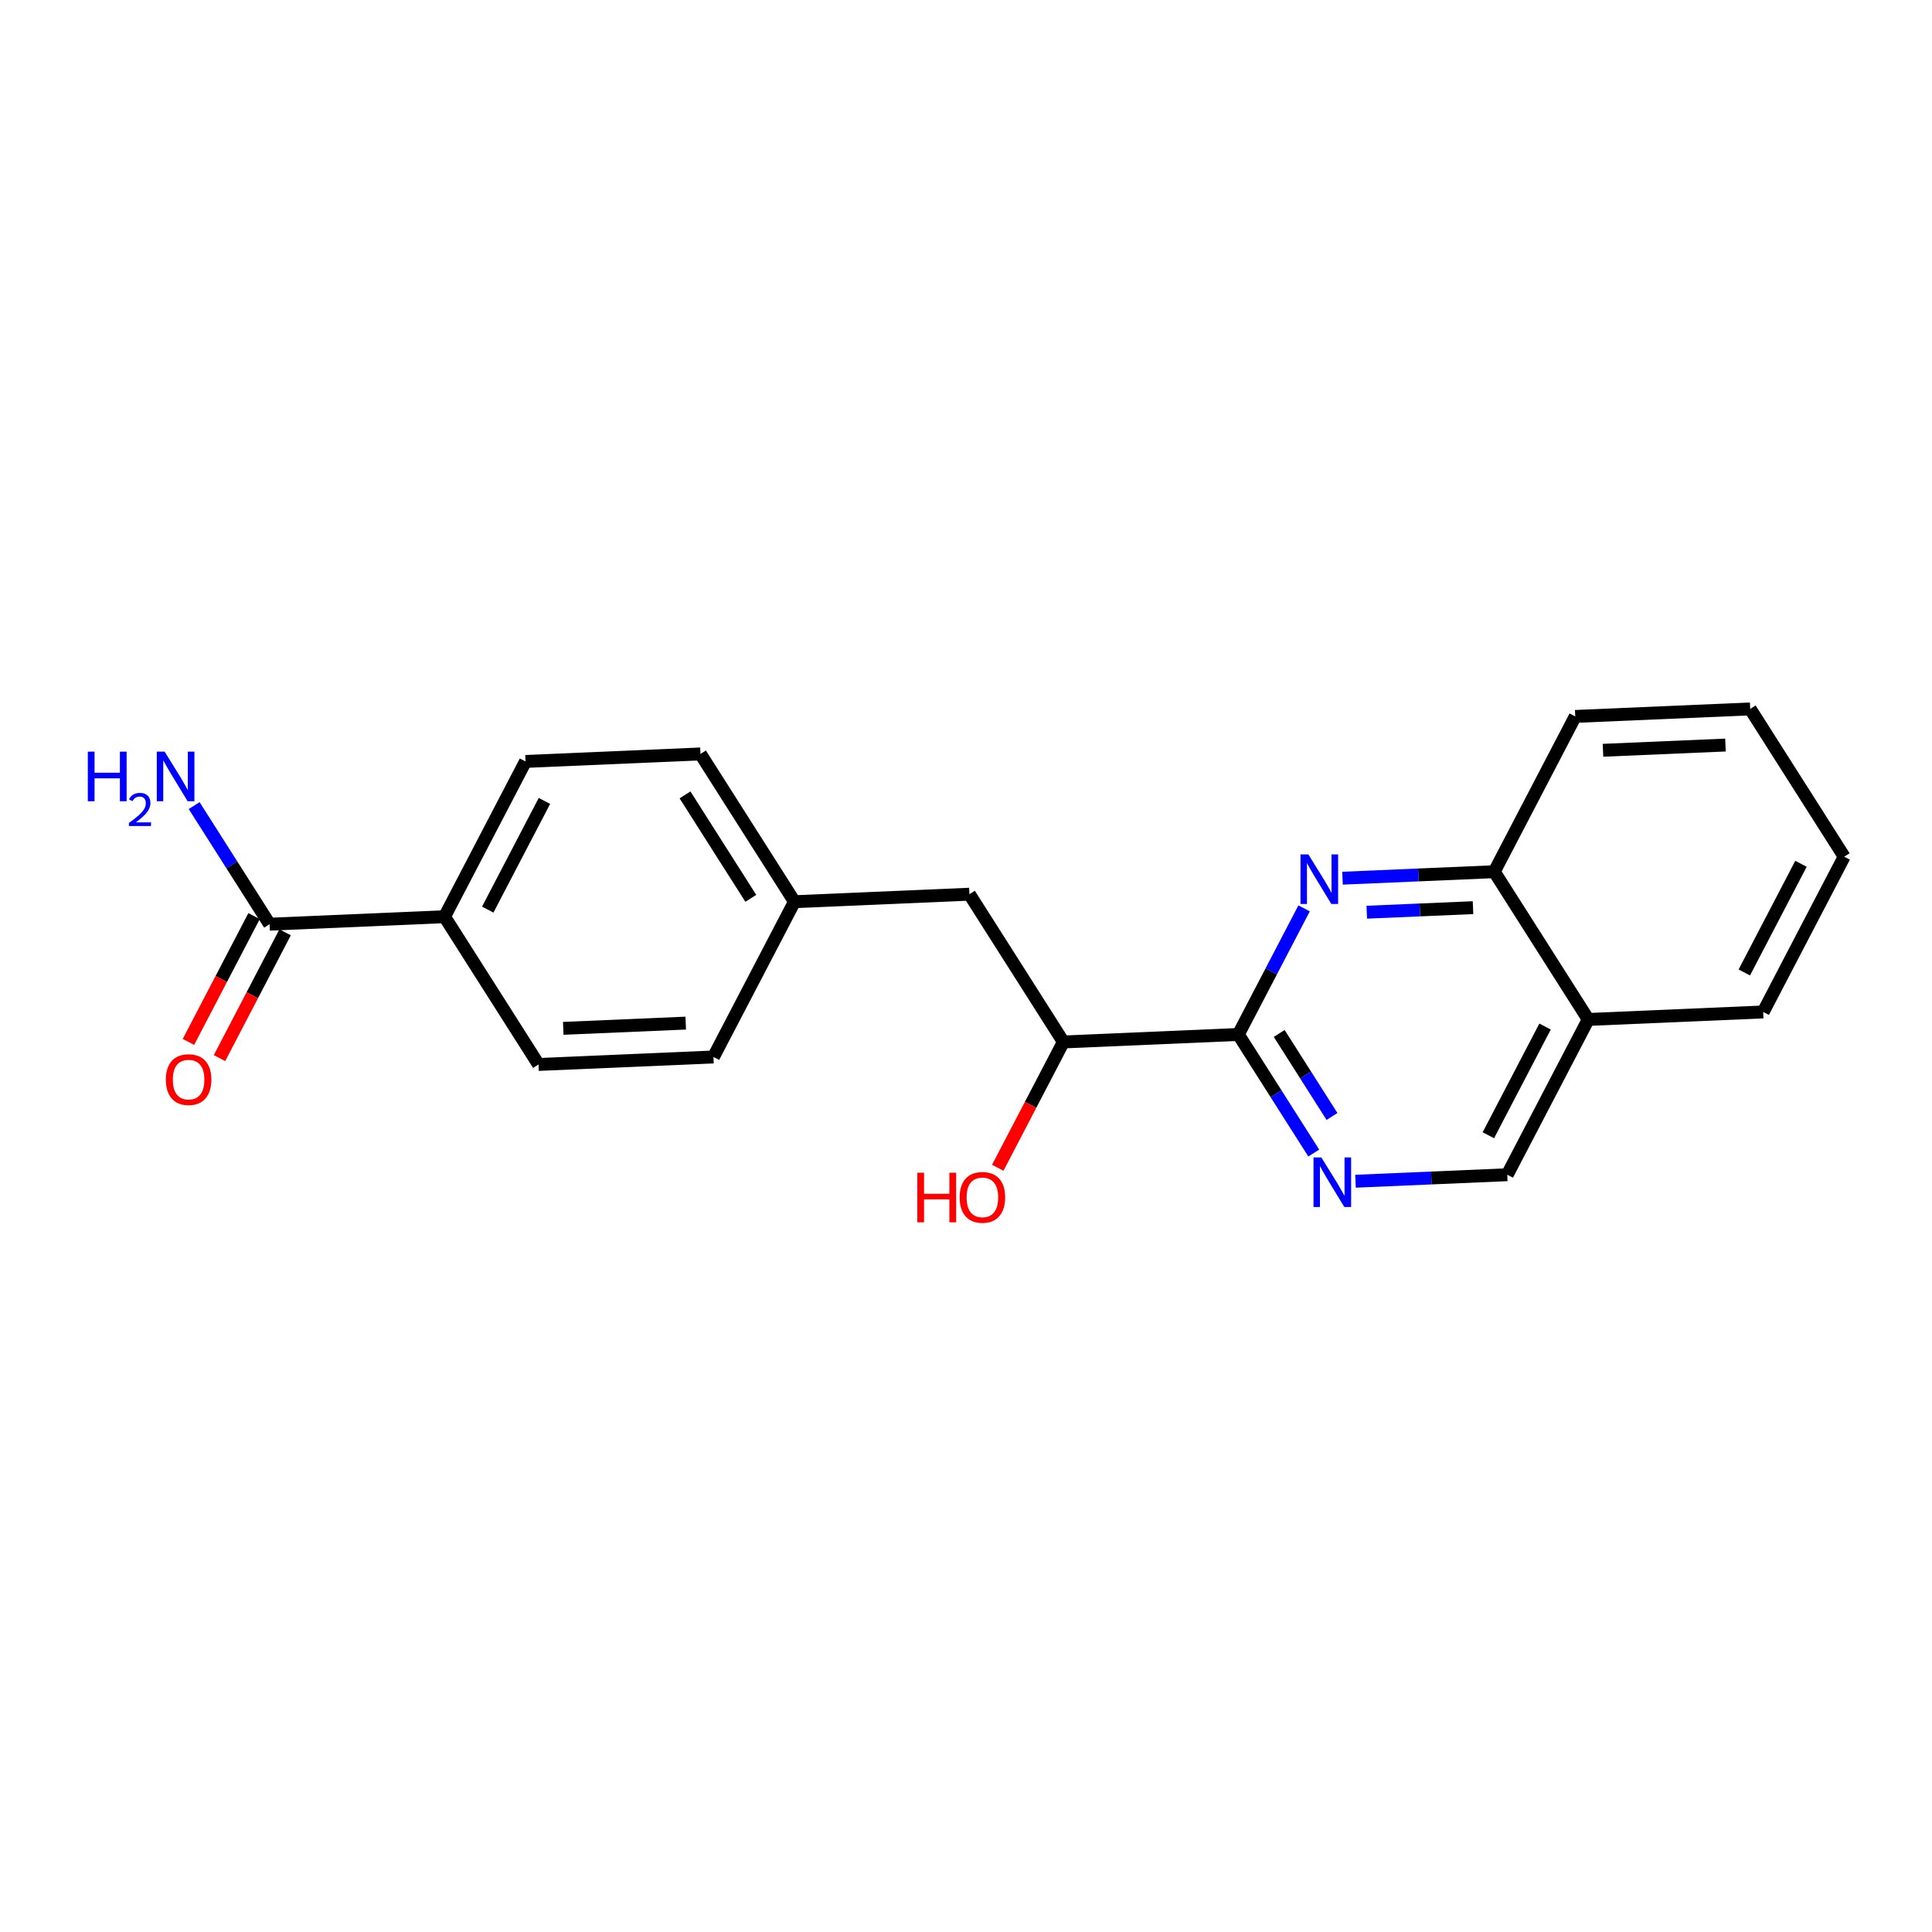 <?xml version='1.0' encoding='iso-8859-1'?>
<svg version='1.1' baseProfile='full'
              xmlns='http://www.w3.org/2000/svg'
                      xmlns:rdkit='http://www.rdkit.org/xml'
                      xmlns:xlink='http://www.w3.org/1999/xlink'
                  xml:space='preserve'
width='300px' height='300px' viewBox='0 0 300 300'>
<!-- END OF HEADER -->
<rect style='opacity:1.0;fill:#FFFFFF;stroke:none' width='300' height='300' x='0' y='0'> </rect>
<rect style='opacity:1.0;fill:#FFFFFF;stroke:none' width='300' height='300' x='0' y='0'> </rect>
<path class='bond-0 atom-0 atom-1' d='M 30.149,125.095 L 36.005,134.303' style='fill:none;fill-rule:evenodd;stroke:#0000FF;stroke-width:2.0px;stroke-linecap:butt;stroke-linejoin:miter;stroke-opacity:1' />
<path class='bond-0 atom-0 atom-1' d='M 36.005,134.303 L 41.861,143.51' style='fill:none;fill-rule:evenodd;stroke:#000000;stroke-width:2.0px;stroke-linecap:butt;stroke-linejoin:miter;stroke-opacity:1' />
<path class='bond-1 atom-1 atom-2' d='M 39.45,142.253 L 34.355,152.021' style='fill:none;fill-rule:evenodd;stroke:#000000;stroke-width:2.0px;stroke-linecap:butt;stroke-linejoin:miter;stroke-opacity:1' />
<path class='bond-1 atom-1 atom-2' d='M 34.355,152.021 L 29.261,161.789' style='fill:none;fill-rule:evenodd;stroke:#FF0000;stroke-width:2.0px;stroke-linecap:butt;stroke-linejoin:miter;stroke-opacity:1' />
<path class='bond-1 atom-1 atom-2' d='M 44.272,144.768 L 39.177,154.536' style='fill:none;fill-rule:evenodd;stroke:#000000;stroke-width:2.0px;stroke-linecap:butt;stroke-linejoin:miter;stroke-opacity:1' />
<path class='bond-1 atom-1 atom-2' d='M 39.177,154.536 L 34.083,164.304' style='fill:none;fill-rule:evenodd;stroke:#FF0000;stroke-width:2.0px;stroke-linecap:butt;stroke-linejoin:miter;stroke-opacity:1' />
<path class='bond-2 atom-1 atom-3' d='M 41.861,143.51 L 69.028,142.345' style='fill:none;fill-rule:evenodd;stroke:#000000;stroke-width:2.0px;stroke-linecap:butt;stroke-linejoin:miter;stroke-opacity:1' />
<path class='bond-3 atom-3 atom-4' d='M 69.028,142.345 L 81.602,118.235' style='fill:none;fill-rule:evenodd;stroke:#000000;stroke-width:2.0px;stroke-linecap:butt;stroke-linejoin:miter;stroke-opacity:1' />
<path class='bond-3 atom-3 atom-4' d='M 75.736,141.244 L 84.538,124.367' style='fill:none;fill-rule:evenodd;stroke:#000000;stroke-width:2.0px;stroke-linecap:butt;stroke-linejoin:miter;stroke-opacity:1' />
<path class='bond-21 atom-21 atom-3' d='M 83.62,165.29 L 69.028,142.345' style='fill:none;fill-rule:evenodd;stroke:#000000;stroke-width:2.0px;stroke-linecap:butt;stroke-linejoin:miter;stroke-opacity:1' />
<path class='bond-4 atom-4 atom-5' d='M 81.602,118.235 L 108.769,117.071' style='fill:none;fill-rule:evenodd;stroke:#000000;stroke-width:2.0px;stroke-linecap:butt;stroke-linejoin:miter;stroke-opacity:1' />
<path class='bond-5 atom-5 atom-6' d='M 108.769,117.071 L 123.362,140.015' style='fill:none;fill-rule:evenodd;stroke:#000000;stroke-width:2.0px;stroke-linecap:butt;stroke-linejoin:miter;stroke-opacity:1' />
<path class='bond-5 atom-5 atom-6' d='M 106.369,123.431 L 116.584,139.492' style='fill:none;fill-rule:evenodd;stroke:#000000;stroke-width:2.0px;stroke-linecap:butt;stroke-linejoin:miter;stroke-opacity:1' />
<path class='bond-6 atom-6 atom-7' d='M 123.362,140.015 L 150.529,138.851' style='fill:none;fill-rule:evenodd;stroke:#000000;stroke-width:2.0px;stroke-linecap:butt;stroke-linejoin:miter;stroke-opacity:1' />
<path class='bond-19 atom-6 atom-20' d='M 123.362,140.015 L 110.787,164.125' style='fill:none;fill-rule:evenodd;stroke:#000000;stroke-width:2.0px;stroke-linecap:butt;stroke-linejoin:miter;stroke-opacity:1' />
<path class='bond-7 atom-7 atom-8' d='M 150.529,138.851 L 165.121,161.795' style='fill:none;fill-rule:evenodd;stroke:#000000;stroke-width:2.0px;stroke-linecap:butt;stroke-linejoin:miter;stroke-opacity:1' />
<path class='bond-8 atom-8 atom-9' d='M 165.121,161.795 L 160.026,171.563' style='fill:none;fill-rule:evenodd;stroke:#000000;stroke-width:2.0px;stroke-linecap:butt;stroke-linejoin:miter;stroke-opacity:1' />
<path class='bond-8 atom-8 atom-9' d='M 160.026,171.563 L 154.932,181.331' style='fill:none;fill-rule:evenodd;stroke:#FF0000;stroke-width:2.0px;stroke-linecap:butt;stroke-linejoin:miter;stroke-opacity:1' />
<path class='bond-9 atom-8 atom-10' d='M 165.121,161.795 L 192.288,160.631' style='fill:none;fill-rule:evenodd;stroke:#000000;stroke-width:2.0px;stroke-linecap:butt;stroke-linejoin:miter;stroke-opacity:1' />
<path class='bond-10 atom-10 atom-11' d='M 192.288,160.631 L 198.144,169.838' style='fill:none;fill-rule:evenodd;stroke:#000000;stroke-width:2.0px;stroke-linecap:butt;stroke-linejoin:miter;stroke-opacity:1' />
<path class='bond-10 atom-10 atom-11' d='M 198.144,169.838 L 203.999,179.045' style='fill:none;fill-rule:evenodd;stroke:#0000FF;stroke-width:2.0px;stroke-linecap:butt;stroke-linejoin:miter;stroke-opacity:1' />
<path class='bond-10 atom-10 atom-11' d='M 198.634,160.474 L 202.733,166.919' style='fill:none;fill-rule:evenodd;stroke:#000000;stroke-width:2.0px;stroke-linecap:butt;stroke-linejoin:miter;stroke-opacity:1' />
<path class='bond-10 atom-10 atom-11' d='M 202.733,166.919 L 206.832,173.365' style='fill:none;fill-rule:evenodd;stroke:#0000FF;stroke-width:2.0px;stroke-linecap:butt;stroke-linejoin:miter;stroke-opacity:1' />
<path class='bond-22 atom-19 atom-10' d='M 202.5,141.051 L 197.394,150.841' style='fill:none;fill-rule:evenodd;stroke:#0000FF;stroke-width:2.0px;stroke-linecap:butt;stroke-linejoin:miter;stroke-opacity:1' />
<path class='bond-22 atom-19 atom-10' d='M 197.394,150.841 L 192.288,160.631' style='fill:none;fill-rule:evenodd;stroke:#000000;stroke-width:2.0px;stroke-linecap:butt;stroke-linejoin:miter;stroke-opacity:1' />
<path class='bond-11 atom-11 atom-12' d='M 210.481,183.421 L 222.264,182.916' style='fill:none;fill-rule:evenodd;stroke:#0000FF;stroke-width:2.0px;stroke-linecap:butt;stroke-linejoin:miter;stroke-opacity:1' />
<path class='bond-11 atom-11 atom-12' d='M 222.264,182.916 L 234.047,182.411' style='fill:none;fill-rule:evenodd;stroke:#000000;stroke-width:2.0px;stroke-linecap:butt;stroke-linejoin:miter;stroke-opacity:1' />
<path class='bond-12 atom-12 atom-13' d='M 234.047,182.411 L 246.622,158.301' style='fill:none;fill-rule:evenodd;stroke:#000000;stroke-width:2.0px;stroke-linecap:butt;stroke-linejoin:miter;stroke-opacity:1' />
<path class='bond-12 atom-12 atom-13' d='M 231.112,176.279 L 239.914,159.402' style='fill:none;fill-rule:evenodd;stroke:#000000;stroke-width:2.0px;stroke-linecap:butt;stroke-linejoin:miter;stroke-opacity:1' />
<path class='bond-13 atom-13 atom-14' d='M 246.622,158.301 L 273.789,157.136' style='fill:none;fill-rule:evenodd;stroke:#000000;stroke-width:2.0px;stroke-linecap:butt;stroke-linejoin:miter;stroke-opacity:1' />
<path class='bond-23 atom-18 atom-13' d='M 232.03,135.356 L 246.622,158.301' style='fill:none;fill-rule:evenodd;stroke:#000000;stroke-width:2.0px;stroke-linecap:butt;stroke-linejoin:miter;stroke-opacity:1' />
<path class='bond-14 atom-14 atom-15' d='M 273.789,157.136 L 286.364,133.026' style='fill:none;fill-rule:evenodd;stroke:#000000;stroke-width:2.0px;stroke-linecap:butt;stroke-linejoin:miter;stroke-opacity:1' />
<path class='bond-14 atom-14 atom-15' d='M 270.853,151.005 L 279.655,134.128' style='fill:none;fill-rule:evenodd;stroke:#000000;stroke-width:2.0px;stroke-linecap:butt;stroke-linejoin:miter;stroke-opacity:1' />
<path class='bond-15 atom-15 atom-16' d='M 286.364,133.026 L 271.771,110.081' style='fill:none;fill-rule:evenodd;stroke:#000000;stroke-width:2.0px;stroke-linecap:butt;stroke-linejoin:miter;stroke-opacity:1' />
<path class='bond-16 atom-16 atom-17' d='M 271.771,110.081 L 244.604,111.246' style='fill:none;fill-rule:evenodd;stroke:#000000;stroke-width:2.0px;stroke-linecap:butt;stroke-linejoin:miter;stroke-opacity:1' />
<path class='bond-16 atom-16 atom-17' d='M 267.929,115.689 L 248.912,116.505' style='fill:none;fill-rule:evenodd;stroke:#000000;stroke-width:2.0px;stroke-linecap:butt;stroke-linejoin:miter;stroke-opacity:1' />
<path class='bond-17 atom-17 atom-18' d='M 244.604,111.246 L 232.03,135.356' style='fill:none;fill-rule:evenodd;stroke:#000000;stroke-width:2.0px;stroke-linecap:butt;stroke-linejoin:miter;stroke-opacity:1' />
<path class='bond-18 atom-18 atom-19' d='M 232.03,135.356 L 220.246,135.861' style='fill:none;fill-rule:evenodd;stroke:#000000;stroke-width:2.0px;stroke-linecap:butt;stroke-linejoin:miter;stroke-opacity:1' />
<path class='bond-18 atom-18 atom-19' d='M 220.246,135.861 L 208.463,136.366' style='fill:none;fill-rule:evenodd;stroke:#0000FF;stroke-width:2.0px;stroke-linecap:butt;stroke-linejoin:miter;stroke-opacity:1' />
<path class='bond-18 atom-18 atom-19' d='M 228.728,140.941 L 220.479,141.295' style='fill:none;fill-rule:evenodd;stroke:#000000;stroke-width:2.0px;stroke-linecap:butt;stroke-linejoin:miter;stroke-opacity:1' />
<path class='bond-18 atom-18 atom-19' d='M 220.479,141.295 L 212.231,141.648' style='fill:none;fill-rule:evenodd;stroke:#0000FF;stroke-width:2.0px;stroke-linecap:butt;stroke-linejoin:miter;stroke-opacity:1' />
<path class='bond-20 atom-20 atom-21' d='M 110.787,164.125 L 83.62,165.29' style='fill:none;fill-rule:evenodd;stroke:#000000;stroke-width:2.0px;stroke-linecap:butt;stroke-linejoin:miter;stroke-opacity:1' />
<path class='bond-20 atom-20 atom-21' d='M 106.479,158.867 L 87.462,159.682' style='fill:none;fill-rule:evenodd;stroke:#000000;stroke-width:2.0px;stroke-linecap:butt;stroke-linejoin:miter;stroke-opacity:1' />
<path  class='atom-0' d='M 13.636 116.715
L 14.681 116.715
L 14.681 119.989
L 18.618 119.989
L 18.618 116.715
L 19.662 116.715
L 19.662 124.416
L 18.618 124.416
L 18.618 120.859
L 14.681 120.859
L 14.681 124.416
L 13.636 124.416
L 13.636 116.715
' fill='#0000FF'/>
<path  class='atom-0' d='M 20.035 124.145
Q 20.222 123.664, 20.667 123.399
Q 21.112 123.126, 21.73 123.126
Q 22.498 123.126, 22.928 123.542
Q 23.359 123.959, 23.359 124.698
Q 23.359 125.452, 22.799 126.155
Q 22.246 126.859, 21.098 127.692
L 23.445 127.692
L 23.445 128.266
L 20.021 128.266
L 20.021 127.785
Q 20.969 127.11, 21.529 126.608
Q 22.096 126.105, 22.369 125.653
Q 22.641 125.201, 22.641 124.734
Q 22.641 124.246, 22.397 123.973
Q 22.153 123.7, 21.73 123.7
Q 21.32 123.7, 21.048 123.865
Q 20.775 124.031, 20.581 124.397
L 20.035 124.145
' fill='#0000FF'/>
<path  class='atom-0' d='M 25.566 116.715
L 28.09 120.794
Q 28.34 121.196, 28.742 121.925
Q 29.145 122.654, 29.166 122.697
L 29.166 116.715
L 30.189 116.715
L 30.189 124.416
L 29.134 124.416
L 26.425 119.956
Q 26.11 119.434, 25.773 118.836
Q 25.447 118.238, 25.349 118.053
L 25.349 124.416
L 24.348 124.416
L 24.348 116.715
L 25.566 116.715
' fill='#0000FF'/>
<path  class='atom-2' d='M 25.751 167.642
Q 25.751 165.793, 26.665 164.759
Q 27.578 163.726, 29.286 163.726
Q 30.994 163.726, 31.907 164.759
Q 32.821 165.793, 32.821 167.642
Q 32.821 169.512, 31.896 170.578
Q 30.972 171.633, 29.286 171.633
Q 27.589 171.633, 26.665 170.578
Q 25.751 169.523, 25.751 167.642
M 29.286 170.763
Q 30.461 170.763, 31.092 169.98
Q 31.733 169.186, 31.733 167.642
Q 31.733 166.13, 31.092 165.368
Q 30.461 164.596, 29.286 164.596
Q 28.111 164.596, 27.47 165.357
Q 26.839 166.119, 26.839 167.642
Q 26.839 169.197, 27.47 169.98
Q 28.111 170.763, 29.286 170.763
' fill='#FF0000'/>
<path  class='atom-9' d='M 142.442 182.098
L 143.486 182.098
L 143.486 185.372
L 147.423 185.372
L 147.423 182.098
L 148.468 182.098
L 148.468 189.799
L 147.423 189.799
L 147.423 186.242
L 143.486 186.242
L 143.486 189.799
L 142.442 189.799
L 142.442 182.098
' fill='#FF0000'/>
<path  class='atom-9' d='M 149.011 185.927
Q 149.011 184.078, 149.925 183.045
Q 150.839 182.011, 152.546 182.011
Q 154.254 182.011, 155.168 183.045
Q 156.081 184.078, 156.081 185.927
Q 156.081 187.798, 155.157 188.864
Q 154.232 189.919, 152.546 189.919
Q 150.85 189.919, 149.925 188.864
Q 149.011 187.809, 149.011 185.927
M 152.546 189.049
Q 153.721 189.049, 154.352 188.265
Q 154.994 187.471, 154.994 185.927
Q 154.994 184.415, 154.352 183.654
Q 153.721 182.881, 152.546 182.881
Q 151.372 182.881, 150.73 183.643
Q 150.099 184.404, 150.099 185.927
Q 150.099 187.482, 150.73 188.265
Q 151.372 189.049, 152.546 189.049
' fill='#FF0000'/>
<path  class='atom-11' d='M 205.178 179.725
L 207.702 183.804
Q 207.952 184.206, 208.354 184.935
Q 208.757 185.664, 208.778 185.707
L 208.778 179.725
L 209.801 179.725
L 209.801 187.426
L 208.746 187.426
L 206.037 182.966
Q 205.722 182.444, 205.385 181.846
Q 205.058 181.248, 204.961 181.063
L 204.961 187.426
L 203.96 187.426
L 203.96 179.725
L 205.178 179.725
' fill='#0000FF'/>
<path  class='atom-19' d='M 203.16 132.67
L 205.684 136.749
Q 205.934 137.152, 206.336 137.88
Q 206.739 138.609, 206.761 138.653
L 206.761 132.67
L 207.783 132.67
L 207.783 140.371
L 206.728 140.371
L 204.02 135.912
Q 203.704 135.39, 203.367 134.791
Q 203.041 134.193, 202.943 134.008
L 202.943 140.371
L 201.942 140.371
L 201.942 132.67
L 203.16 132.67
' fill='#0000FF'/>
</svg>
